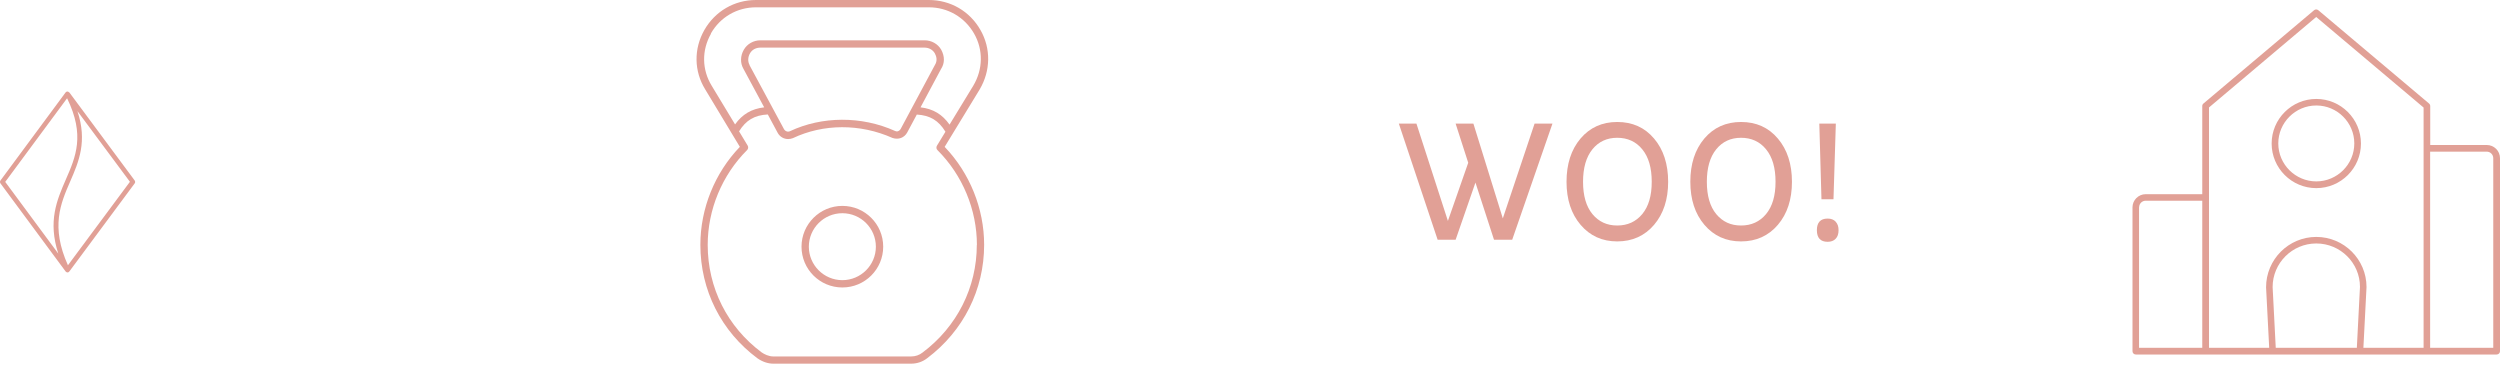 <svg xmlns="http://www.w3.org/2000/svg" width="355" height="52" viewBox="0 0 355 52" fill="none"><path d="M213.4 31.011L209.223 17.556H206.698L208.488 23.113L205.602 31.371L201.134 17.556H198.636L204.145 34.045H206.698L209.514 25.925L212.151 34.045H214.732L220.448 17.556H217.909L213.4 31.011Z" fill="#E1A096"></path><path d="M229.648 17.321C227.497 17.321 225.763 18.11 224.431 19.676C223.099 21.256 222.447 23.306 222.447 25.814C222.447 28.323 223.113 30.359 224.445 31.925C225.777 33.491 227.511 34.281 229.648 34.281C231.785 34.281 233.547 33.491 234.879 31.925C236.211 30.359 236.877 28.323 236.877 25.814C236.877 23.306 236.211 21.242 234.879 19.676C233.547 18.096 231.799 17.321 229.648 17.321ZM233.2 30.401C232.298 31.482 231.119 32.022 229.648 32.022C228.177 32.022 227.025 31.482 226.124 30.401C225.236 29.32 224.792 27.796 224.792 25.814C224.792 23.833 225.236 22.295 226.124 21.2C227.012 20.106 228.191 19.565 229.648 19.565C231.105 19.565 232.312 20.106 233.2 21.2C234.102 22.295 234.546 23.833 234.546 25.814C234.546 27.796 234.102 29.306 233.2 30.401Z" fill="#E1A096"></path><path d="M247.228 17.321C245.078 17.321 243.343 18.11 242.011 19.676C240.679 21.256 240.027 23.306 240.027 25.814C240.027 28.323 240.693 30.359 242.025 31.925C243.357 33.491 245.091 34.281 247.228 34.281C249.365 34.281 251.127 33.491 252.459 31.925C253.791 30.359 254.457 28.323 254.457 25.814C254.457 23.306 253.791 21.242 252.459 19.676C251.127 18.096 249.379 17.321 247.228 17.321ZM250.78 30.401C249.879 31.482 248.699 32.022 247.228 32.022C245.757 32.022 244.606 31.482 243.704 30.401C242.816 29.32 242.372 27.796 242.372 25.814C242.372 23.833 242.816 22.295 243.704 21.2C244.592 20.106 245.771 19.565 247.228 19.565C248.685 19.565 249.892 20.106 250.78 21.2C251.682 22.295 252.126 23.833 252.126 25.814C252.126 27.796 251.682 29.306 250.78 30.401Z" fill="#E1A096"></path><path d="M260.66 31.468C260.382 31.177 260.008 31.038 259.522 31.038C258.509 31.038 257.996 31.593 257.996 32.687C257.996 33.782 258.509 34.336 259.522 34.336C260.008 34.336 260.382 34.198 260.66 33.907C260.937 33.63 261.076 33.214 261.076 32.687C261.076 32.161 260.937 31.773 260.66 31.482V31.468Z" fill="#E1A096"></path><path d="M260.355 28.295L260.688 17.556H258.343L258.648 28.295H260.355Z" fill="#E1A096"></path><path d="M19.128 25.634L9.845 13.122C9.845 13.122 9.831 13.122 9.817 13.122C9.761 13.053 9.692 13.011 9.595 12.997C9.595 12.997 9.595 12.997 9.581 12.997C9.581 12.997 9.581 12.997 9.567 12.997C9.47 12.997 9.373 13.039 9.317 13.122L0.062 25.634C-0.021 25.745 -0.021 25.911 0.062 26.036L9.317 38.548C9.387 38.632 9.484 38.687 9.581 38.687C9.581 38.687 9.706 38.673 9.748 38.645C9.775 38.632 9.775 38.604 9.803 38.576C9.803 38.576 9.845 38.576 9.845 38.548L19.128 26.036C19.211 25.925 19.211 25.759 19.128 25.634ZM9.526 13.953C12.093 19.191 10.761 22.267 9.345 25.496C8.083 28.405 6.778 31.398 8.277 36.013L0.742 25.828L9.526 13.953ZM9.65 37.675C7.181 32.188 8.596 28.918 9.97 25.759C11.191 22.96 12.426 20.078 10.996 15.782L18.448 25.814L9.65 37.662V37.675Z" fill="#E1A096"></path><path d="M139.11 12.706C140.678 10.046 140.733 6.887 139.221 4.254C137.708 1.593 134.975 0 131.895 0H107.349C104.282 0 101.549 1.593 100.022 4.254C98.496 6.942 98.538 10.101 100.147 12.706L105.059 20.854C101.493 24.567 99.453 29.611 99.453 34.766C99.453 41.195 102.409 47.056 107.557 50.88C108.278 51.379 109.055 51.642 109.832 51.642H129.369C130.229 51.642 131.02 51.365 131.659 50.867C136.806 47.001 139.748 41.126 139.748 34.766C139.748 29.625 137.708 24.567 134.142 20.854L139.11 12.706ZM100.938 4.767C102.27 2.425 104.671 1.039 107.349 1.039H131.895C134.586 1.039 136.987 2.439 138.319 4.767C139.637 7.067 139.595 9.838 138.208 12.166L134.836 17.695C133.809 16.24 132.505 15.45 130.715 15.242L133.629 9.796C134.156 8.993 134.17 8.023 133.657 7.067C133.185 6.235 132.269 5.723 131.298 5.723H107.987C107.002 5.723 106.1 6.235 105.628 7.053C105.115 7.926 105.101 8.965 105.559 9.755L108.514 15.242C106.724 15.45 105.406 16.226 104.379 17.667L101.063 12.18C99.662 9.893 99.62 7.136 100.966 4.78L100.938 4.767ZM106.447 9.242C106.169 8.757 106.183 8.12 106.502 7.566C106.794 7.053 107.349 6.762 107.973 6.762H131.284C131.908 6.762 132.45 7.067 132.741 7.566C132.977 7.995 133.157 8.619 132.741 9.256L127.898 18.304C127.773 18.526 127.551 18.665 127.343 18.665C127.288 18.665 127.163 18.609 127.094 18.595C122.334 16.448 116.701 16.489 112.163 18.637C111.844 18.775 111.511 18.637 111.345 18.373L106.433 9.256L106.447 9.242ZM138.707 34.766C138.707 40.807 135.905 46.377 131.02 50.049C130.549 50.423 129.994 50.617 129.369 50.617H109.832C109.139 50.617 108.542 50.298 108.167 50.049C103.297 46.432 100.494 40.876 100.494 34.779C100.494 29.763 102.534 24.858 106.086 21.311C106.252 21.145 106.294 20.881 106.169 20.674L104.948 18.651C105.919 17.071 107.14 16.351 109.028 16.253L110.443 18.886C110.748 19.427 111.303 19.745 111.914 19.745C112.136 19.745 112.358 19.704 112.58 19.621C116.909 17.57 122.112 17.528 126.747 19.593C127.593 19.87 128.398 19.565 128.814 18.831L130.188 16.267C132.075 16.378 133.282 17.113 134.253 18.706L133.046 20.688C132.921 20.895 132.949 21.159 133.129 21.325C136.682 24.872 138.721 29.777 138.721 34.793L138.707 34.766Z" fill="#E1A096"></path><path d="M119.615 29.237C116.423 29.237 113.815 31.828 113.815 35.029C113.815 38.23 116.409 40.821 119.615 40.821C122.82 40.821 125.415 38.23 125.415 35.029C125.415 31.828 122.82 29.237 119.615 29.237ZM119.615 39.782C116.992 39.782 114.855 37.648 114.855 35.029C114.855 32.41 116.992 30.276 119.615 30.276C122.237 30.276 124.374 32.41 124.374 35.029C124.374 37.648 122.237 39.782 119.615 39.782Z" fill="#E1A096"></path><path d="M353.127 20.59H345.093V15.062C345.093 14.923 345.037 14.799 344.926 14.701L329.205 1.455C329.025 1.302 328.775 1.302 328.595 1.455L312.888 14.701C312.777 14.785 312.721 14.923 312.721 15.062V27.574H304.687C303.66 27.574 302.814 28.419 302.814 29.445V49.869C302.814 50.132 303.022 50.34 303.286 50.34H354.528C354.792 50.34 355 50.132 355 49.869V22.461C355 21.422 354.154 20.59 353.127 20.59ZM303.757 29.431C303.757 28.918 304.174 28.502 304.687 28.502H312.721V49.384H303.744V29.431H303.757ZM313.665 15.27L328.9 2.411L344.149 15.27V49.384H335.602L336.046 40.765C336.046 36.83 332.841 33.643 328.914 33.643C324.987 33.643 321.782 36.844 321.782 40.793L322.226 49.384H313.679V15.27H313.665ZM323.156 49.384L322.712 40.765C322.712 37.357 325.487 34.572 328.914 34.572C332.341 34.572 335.116 37.343 335.116 40.738L334.672 49.384H323.169H323.156ZM354.057 49.384H345.079V21.533H353.113C353.626 21.533 354.043 21.948 354.043 22.461V49.384H354.057Z" fill="#E1A096"></path><path d="M328.914 26.715C332.411 26.715 335.255 23.874 335.255 20.383C335.255 16.891 332.411 14.05 328.914 14.05C325.417 14.05 322.573 16.891 322.573 20.383C322.573 23.874 325.417 26.715 328.914 26.715ZM328.914 14.979C331.897 14.979 334.311 17.404 334.311 20.369C334.311 23.334 331.883 25.759 328.914 25.759C325.945 25.759 323.516 23.334 323.516 20.369C323.516 17.404 325.945 14.979 328.914 14.979Z" fill="#E1A096"></path></svg>